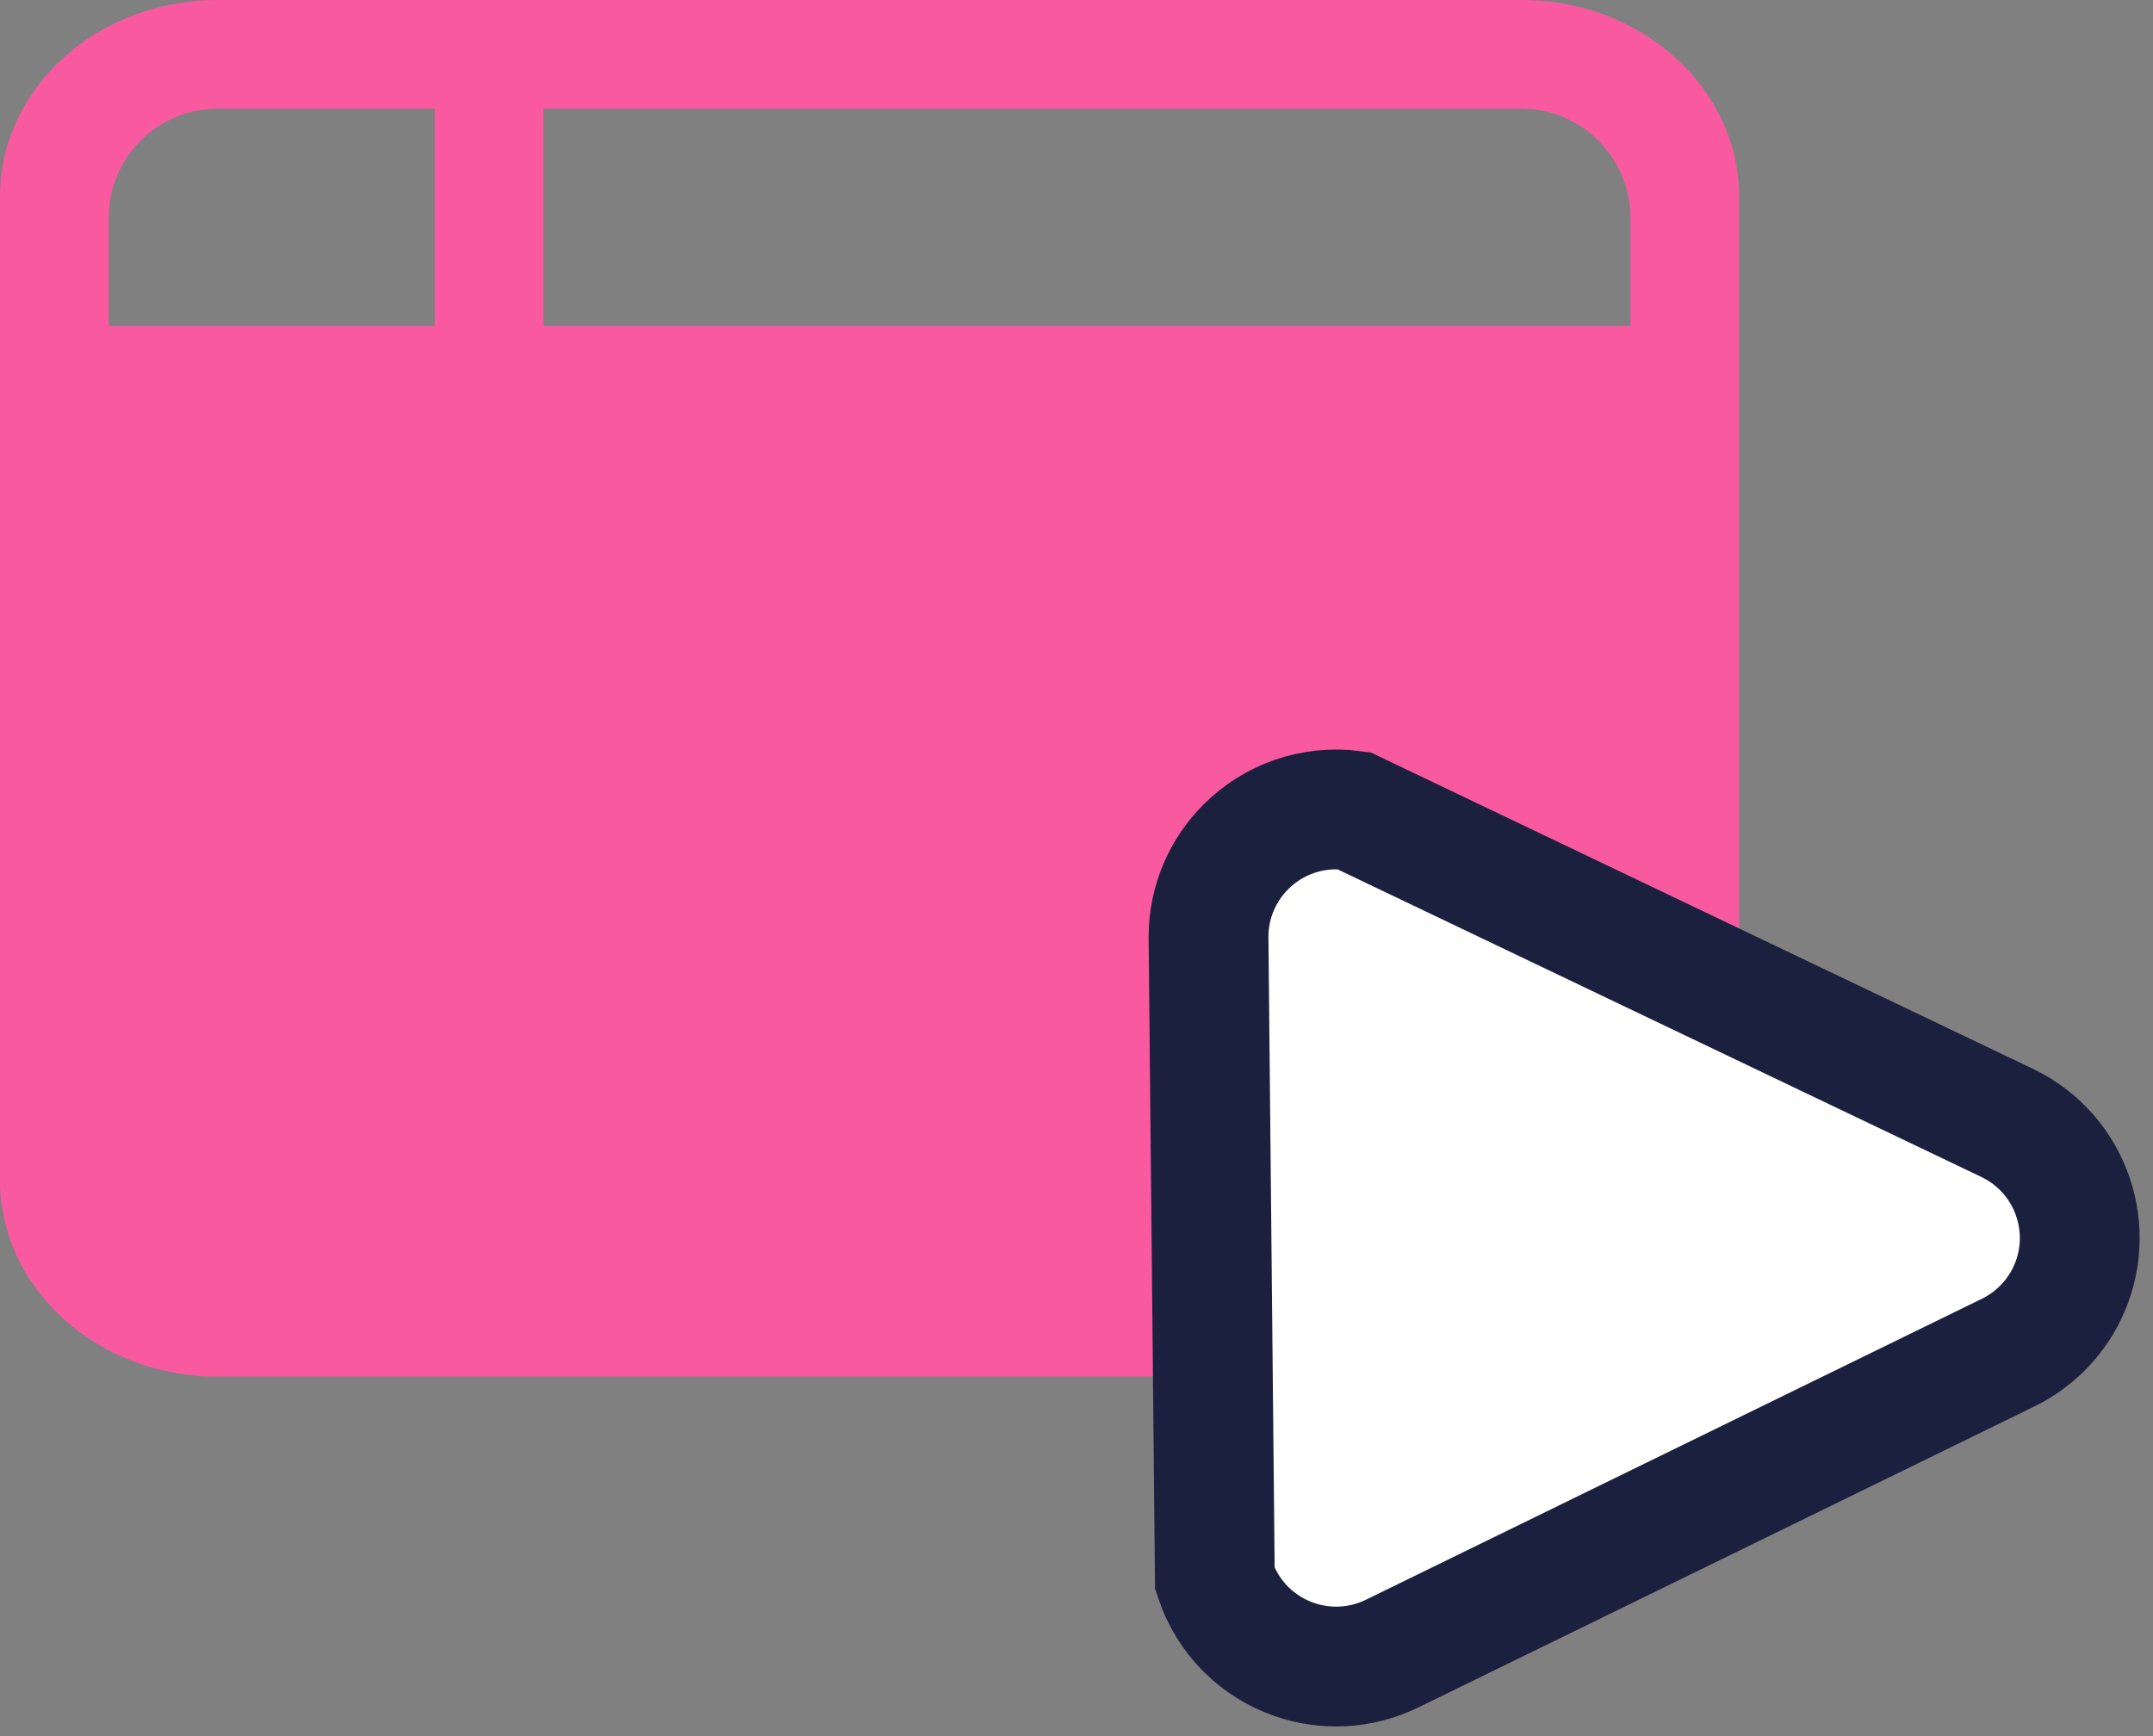 <svg width="31" height="25" viewBox="0 0 31 25" fill="none" xmlns="http://www.w3.org/2000/svg">
<rect x="0" y="0" width="31" height="25" fill="#808080" stroke="none"/>
<path d="M21.91 0H3.13C1.401 0 0 1.268 0 2.832V16.991C0 18.555 1.401 19.823 3.13 19.823H21.91C23.639 19.823 25.04 18.555 25.04 16.991V2.832C25.04 1.268 23.636 0 21.91 0ZM1.565 3.13C1.565 2.269 2.269 1.565 3.13 1.565H6.26V4.695H1.565V3.13ZM23.475 4.695H7.825V1.565H21.91C22.77 1.565 23.475 2.269 23.475 3.13V4.695Z" fill="#F95A9F"/>
<path fill-rule="evenodd" clip-rule="evenodd" d="M29.845 17.23C29.998 17.675 29.981 18.178 29.759 18.633C29.579 19.001 29.282 19.297 28.915 19.477L20.044 23.812C19.588 24.034 19.085 24.051 18.641 23.898C18.124 23.721 17.685 23.314 17.492 22.734L17.401 13.492C17.401 12.985 17.607 12.526 17.939 12.194C18.326 11.807 18.884 11.592 19.49 11.673L28.915 16.177C29.37 16.4 29.693 16.786 29.845 17.23Z" fill="white" stroke="#1B203F" stroke-width="1.725"/>
</svg>
